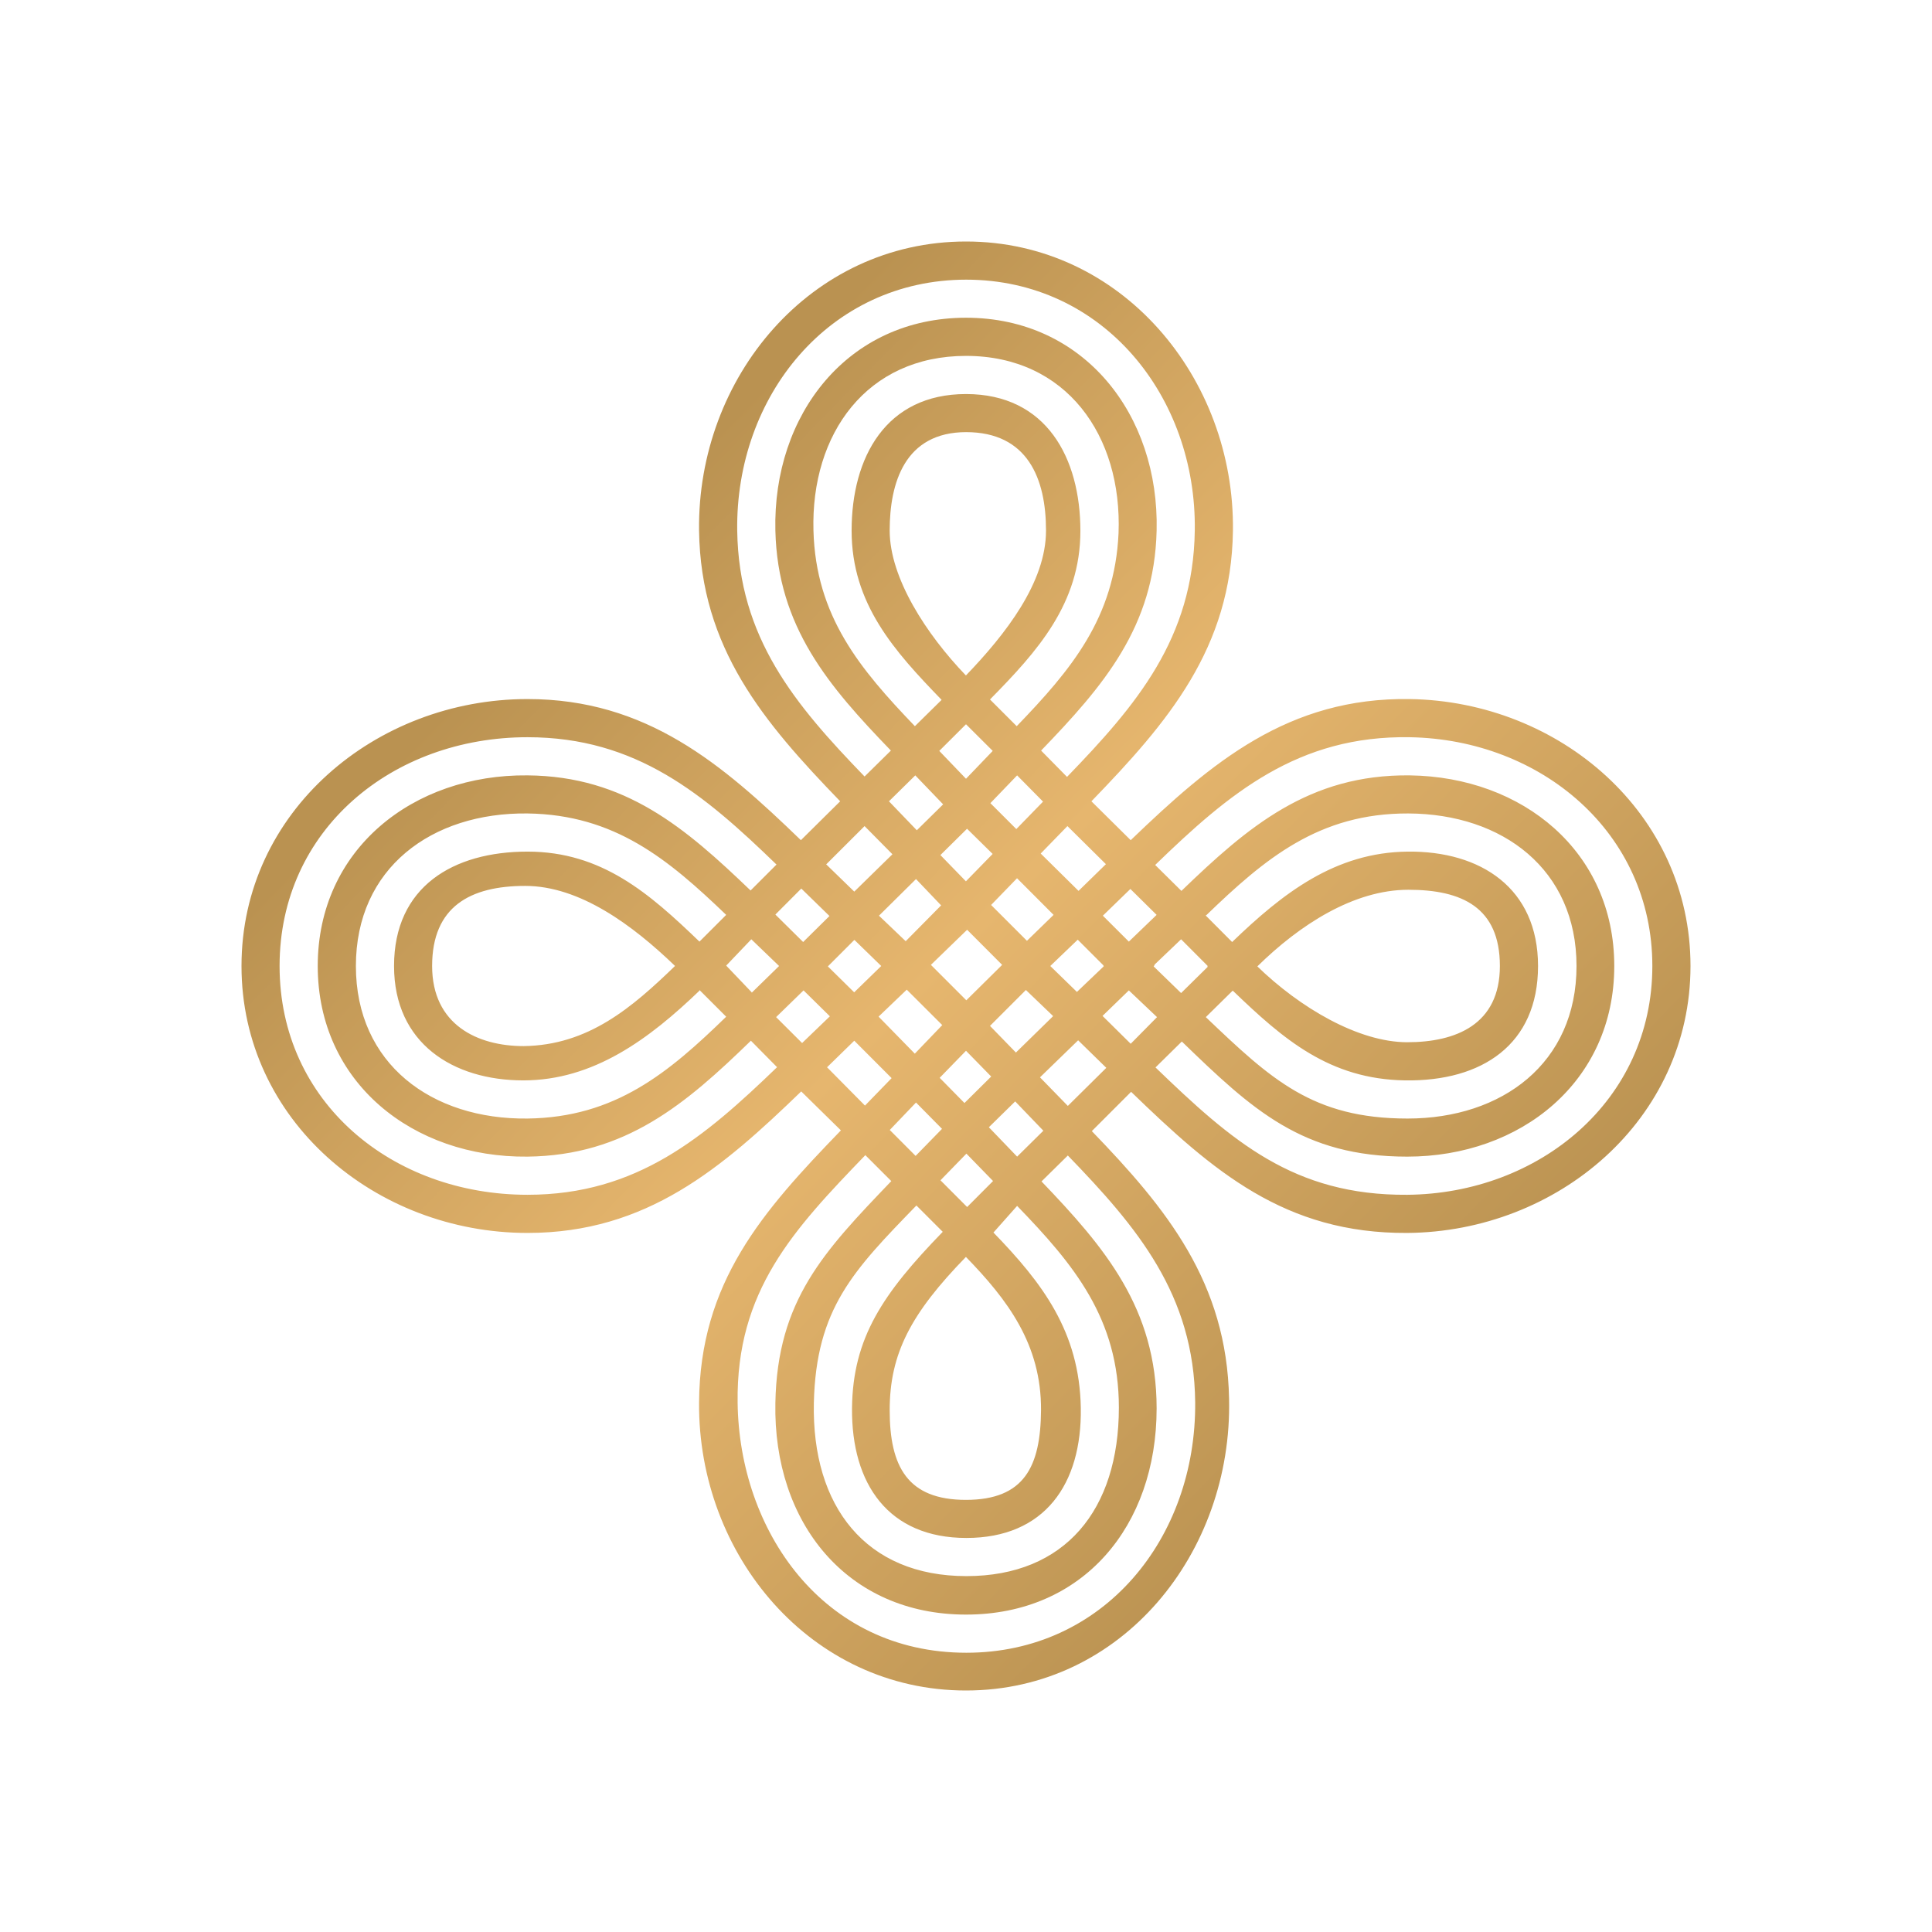<svg xmlns="http://www.w3.org/2000/svg" width="1em" height="1em" viewBox="0 0 24 24"><g fill="none"><path fill="url(#SVGMS6zIetw)" fill-rule="evenodd" d="m14.046 10.437l-.488-.483c.948-.98 1.739-1.9 1.758-3.363C15.339 4.696 13.933 3 12 3S8.66 4.691 8.684 6.59c.02 1.464.805 2.383 1.753 3.364l-.488.483c-.98-.948-1.918-1.753-3.396-1.753C4.667 8.684 3 10.082 3 12s1.667 3.316 3.553 3.316c1.482 0 2.415-.806 3.4-1.758l.493.484c-.975 1.008-1.752 1.885-1.762 3.382C8.67 19.318 10.072 21 12 21c1.942 0 3.311-1.715 3.268-3.624c-.028-1.444-.772-2.359-1.705-3.325l.488-.488c1.018.985 1.909 1.762 3.43 1.753C19.35 15.302 21 13.909 21 12c0-1.895-1.625-3.287-3.486-3.316c-1.511-.023-2.463.787-3.468 1.753m-2.041-6.963c-1.706 0-2.87 1.45-2.847 3.117c.019 1.335.72 2.164 1.582 3.055l.327-.322c-.772-.8-1.407-1.535-1.435-2.733c-.034-1.44.9-2.644 2.368-2.644s2.402 1.208 2.368 2.644c-.028 1.198-.663 1.932-1.435 2.733l.322.327c.862-.891 1.568-1.72 1.587-3.06c.024-1.663-1.137-3.117-2.842-3.117zm.625 5.547l-.332-.332c.588-.597 1.123-1.189 1.123-2.094S13 4.895 12 4.895c-.995 0-1.421.786-1.421 1.696s.53 1.496 1.118 2.103l-.332.327c-.682-.711-1.231-1.365-1.26-2.43c-.033-1.204.663-2.17 1.895-2.17c1.246 0 1.942.99 1.895 2.203c-.048 1.051-.588 1.695-1.265 2.397m-.298.307L12 8.997l-.332.331l.332.346zm.625.63l-.322-.326l-.332.345l.322.322zm-.029.645l.332-.341l.478.473l-.34.332zm.772.772l.342-.332l.326.322l-.345.332zm.65-.63l.326.322c.825-.796 1.587-1.45 2.838-1.435c1.402.019 2.539.947 2.539 2.368c0 1.44-1.166 2.368-2.572 2.368c-1.303 0-1.924-.582-2.8-1.43l-.327.322c.948.914 1.715 1.592 3.127 1.582c1.634-.014 3.045-1.165 3.045-2.842c0-1.658-1.383-2.814-3.012-2.842c-1.388-.024-2.246.696-3.164 1.587m-.01 1.24l.332-.317l.331.332h-.005l.005.01l-.331.326l-.341-.331l.014-.02zm-.625.02l-.01-.005l.005-.005l-.322-.322l-.341.327l.331.322l.332-.317zm-.635.615l-.336-.322l-.446.446l.322.331l.46-.45zm-.161.763l.474-.46l.35.342l-.478.473zm-.606-.01l-.313-.32l-.327.336l.308.313zm-.029.63l.327-.321l.35.364l-.326.322zm1.412-1.383l.327-.317l.35.332l-.327.331zm1.279-1.25l.331.332c.63-.607 1.28-1.114 2.18-1.123c.909-.01 1.62.455 1.62 1.421c0 .976-.697 1.435-1.65 1.421c-.942-.014-1.515-.512-2.14-1.113h-.005l-.332.327c.81.772 1.327 1.26 2.506 1.26c1.175 0 2.099-.687 2.099-1.895c0-1.198-.915-1.89-2.09-1.895c-1.108-.004-1.78.56-2.51 1.265zM11.37 9.632l-.327.322l.346.36l.327-.322zm-1.715 3.623c-.904.872-1.743 1.587-3.102 1.587c-1.677 0-3.08-1.146-3.08-2.842s1.403-2.842 3.08-2.842c1.354 0 2.193.71 3.093 1.582l-.322.322c-.81-.777-1.554-1.42-2.771-1.43c-1.421-.015-2.606.918-2.606 2.368s1.185 2.383 2.606 2.368c1.217-.014 1.965-.653 2.775-1.44l.323.327zm.616 0l.474.479l.331-.341l-.464-.465l-.34.332zm.483 1.09c-.9.933-1.61 1.69-1.591 3.079c.019 1.582 1.051 3.107 2.842 3.107c1.705 0 2.856-1.421 2.842-3.112c-.014-1.34-.72-2.174-1.582-3.065l-.327.322c.786.82 1.43 1.578 1.43 2.819c0 1.463-.914 2.562-2.368 2.562c-1.473 0-2.397-1.136-2.368-2.629c.023-1.279.606-1.885 1.44-2.756l-.322-.322zm.62.014l-.321-.322l.326-.341l.323.327zm.01.616c-.781.805-1.246 1.279-1.274 2.449c-.028 1.293.649 2.155 1.895 2.155c1.227 0 1.894-.824 1.894-2.094c0-1.103-.558-1.776-1.264-2.505l-.294.331c.606.625 1.07 1.232 1.085 2.179s-.45 1.615-1.421 1.615c-.967 0-1.43-.668-1.421-1.615c.01-.872.383-1.421 1.127-2.188l-.332-.332zm.63.019l-.331-.332l.322-.331l.331.34zm-2.05-2.037l-.323-.322l.341-.332l.327.322zm-.626-.625l.34-.332l-.345-.332l-.312.327l.317.332zm-.64-.034c-.634.611-1.326 1.123-2.197 1.123c-.872 0-1.606-.46-1.606-1.421c0-.985.734-1.421 1.658-1.421s1.515.521 2.136 1.118l.332-.332c-.72-.691-1.384-1.245-2.468-1.26c-1.19-.014-2.132.678-2.132 1.895s.943 1.909 2.132 1.895c1.09-.014 1.752-.569 2.468-1.265l-.332-.332zm6.921-.293c.526-.517 1.198-.952 1.876-.952c.663 0 1.137.217 1.137.947s-.55.947-1.151.947c-.607 0-1.336-.43-1.867-.947zm-5.353-1.27l.474-.473l.346.35l-.474.464l-.35-.34zm-.634.626l.322-.323l.35.341l-.327.323zM8.386 12c-.526-.507-1.184-.995-1.862-.995c-.682 0-1.156.256-1.156.995c0 .73.564.995 1.137.995c.806-.01 1.35-.483 1.88-.995m2.994-1.08l-.46.455l.332.317l.44-.445zm-.768.758l-.327.327l.327.322l.336-.327l-.331-.322zm1.402-1.383l-.331.327l.317.326l.332-.34zm.299.947l.322-.332l.454.455l-.331.322zm-.948 1.847l-.45-.46l.35-.335l.441.44l-.336.35zm.65-1.539l-.45.436l.44.44l.445-.44zm.918 5.968c.005-.819-.417-1.373-.933-1.904c-.682.701-.947 1.199-.947 1.904c0 .701.222 1.114.947 1.114s.928-.413.933-1.114m-.928-12.15c-.768 0-.952.635-.952 1.223c0 .587.454 1.288.947 1.8c.493-.512.995-1.156.995-1.8S12.767 5.368 12 5.368z" clip-rule="evenodd"/><defs><linearGradient id="SVGMS6zIetw" x1="6.169" x2="17.424" y1="6.358" y2="17.353" gradientUnits="userSpaceOnUse"><stop offset=".08" stop-color="#BA9251"/><stop offset=".5" stop-color="#E6B66E"/><stop offset="1" stop-color="#BB9352"/></linearGradient></defs></g></svg>